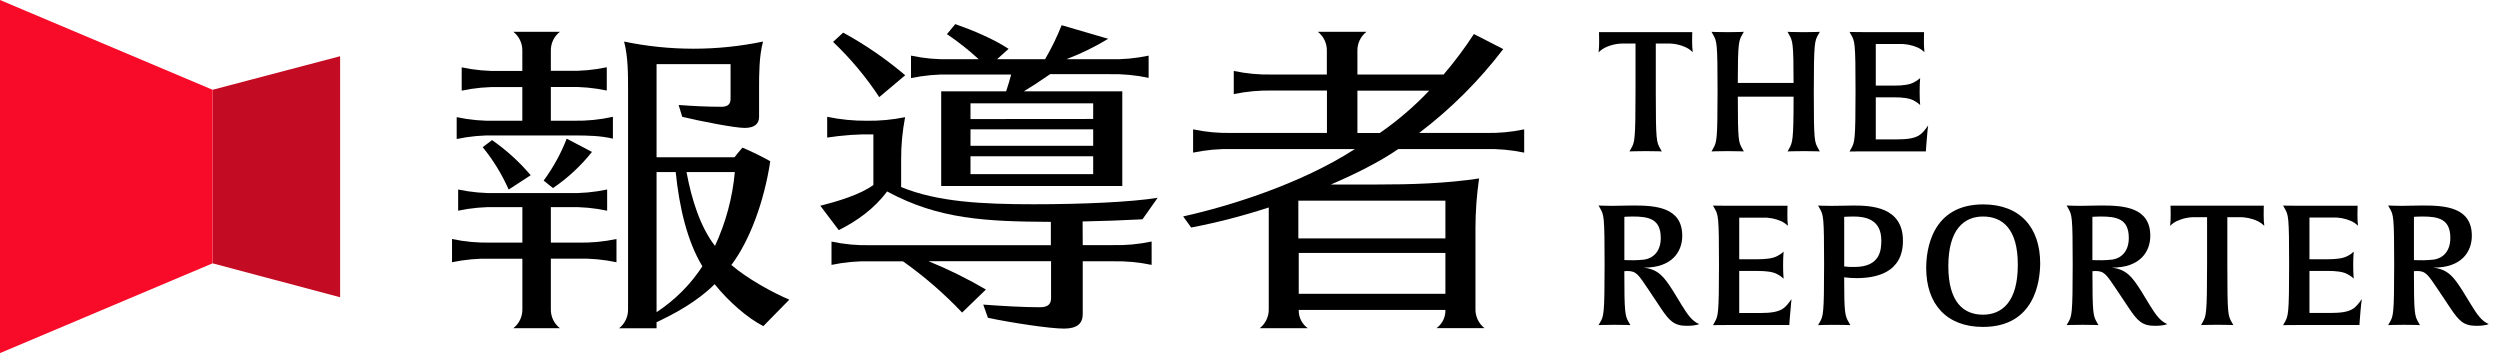 <svg width="221" height="32" viewBox="0 0 221 32" fill="none" xmlns="http://www.w3.org/2000/svg">
<path d="M18.791 7.936L30.067 4.969V26.278L18.791 23.278V7.936Z" fill="#C30C23"/>
<path d="M0 0L18.791 7.936V23.278L0 31.214V0Z" fill="#F80B28"/>
<path d="M149.637 4.62C149.474 4.45 149.283 4.31 149.071 4.206C148.538 3.95 147.951 3.828 147.36 3.85H146.372V8.175C146.372 12.485 146.435 12.544 146.763 13.136L146.905 13.387C146.905 13.387 146.483 13.359 145.49 13.359C144.498 13.359 144.047 13.387 144.047 13.387L144.186 13.136C144.502 12.572 144.58 12.469 144.58 8.027V3.85H143.59C143 3.832 142.414 3.957 141.883 4.215C141.671 4.319 141.48 4.459 141.317 4.629C141.352 4.304 141.367 3.977 141.365 3.651C141.365 3.089 141.348 2.838 141.348 2.838H149.599C149.599 2.838 149.583 3.089 149.583 3.651C149.582 3.974 149.601 4.298 149.637 4.62V4.62Z" fill="black"/>
<path d="M159.463 13.359C158.459 13.359 158.018 13.387 158.018 13.387L158.159 13.136C158.459 12.588 158.553 12.455 158.553 8.545H153.624C153.624 12.469 153.687 12.558 154.015 13.136L154.156 13.387C154.156 13.387 153.732 13.359 152.742 13.359C151.752 13.359 151.297 13.387 151.297 13.387L151.438 13.136C151.754 12.572 151.832 12.469 151.832 8.027C151.832 3.716 151.768 3.658 151.438 3.065L151.297 2.812C151.297 2.812 151.707 2.843 152.725 2.843C153.744 2.843 154.154 2.812 154.154 2.812L154.013 3.065C153.716 3.597 153.621 3.73 153.621 7.329H158.551C158.551 3.761 158.471 3.627 158.157 3.065L158.016 2.812C158.016 2.812 158.423 2.843 159.444 2.843C160.465 2.843 160.873 2.812 160.873 2.812L160.731 3.065C160.418 3.627 160.34 3.73 160.34 8.175C160.34 12.486 160.401 12.544 160.731 13.136L160.873 13.387C160.873 13.387 160.467 13.359 159.463 13.359Z" fill="black"/>
<path d="M170.277 12.914L170.246 13.382H164.704C163.857 13.382 163.497 13.396 163.497 13.396L163.638 13.146C163.952 12.582 164.029 12.479 164.029 8.036C164.029 3.726 163.966 3.667 163.638 3.075L163.497 2.822C163.497 2.822 163.841 2.838 164.689 2.838H170.088C170.088 2.838 170.074 3.089 170.074 3.651C170.071 3.973 170.086 4.295 170.121 4.615C169.955 4.453 169.764 4.318 169.555 4.215C169.013 3.972 168.421 3.861 167.827 3.889H165.819V7.568H167.452C168.19 7.568 168.801 7.493 169.178 7.285C169.385 7.185 169.575 7.056 169.744 6.901C169.744 6.915 169.697 7.329 169.697 8.1C169.697 8.87 169.744 9.256 169.744 9.284C169.576 9.125 169.385 8.991 169.178 8.886C168.801 8.678 168.19 8.603 167.452 8.603H165.819V12.322H167.672C169.617 12.322 169.869 11.893 170.449 11.092C170.444 11.092 170.371 11.64 170.277 12.914Z" fill="black"/>
<path d="M149.104 28.802C147.989 28.802 147.565 28.357 146.811 27.231L145.745 25.631C144.819 24.254 144.646 23.957 143.859 23.957C143.769 23.956 143.679 23.962 143.59 23.973C143.59 27.706 143.654 27.912 143.984 28.49L144.125 28.741C144.125 28.741 143.718 28.713 142.727 28.713C141.737 28.713 141.313 28.741 141.313 28.741L141.454 28.49C141.768 27.942 141.846 27.823 141.846 23.381C141.846 19.07 141.784 19.012 141.454 18.419L141.313 18.166C141.313 18.166 141.799 18.197 142.492 18.197C142.963 18.197 143.826 18.166 144.378 18.166C146.325 18.166 148.711 18.3 148.711 20.847C148.711 22.224 147.831 23.676 145.304 23.657C146.608 23.819 147.093 24.456 147.897 25.716L148.666 26.975C149.185 27.818 149.576 28.38 150.205 28.647C150.203 28.647 149.967 28.802 149.104 28.802ZM144.331 19.14C143.923 19.14 143.593 19.168 143.593 19.168V22.99C143.593 22.99 143.876 23.006 144.458 23.006C144.661 23.006 145.116 22.976 145.382 22.945C146.167 22.812 146.811 22.206 146.811 21.035C146.811 19.346 145.745 19.14 144.331 19.14Z" fill="black"/>
<path d="M158.206 28.263L158.176 28.732H152.633C151.787 28.732 151.426 28.746 151.426 28.746L151.568 28.495C151.881 27.933 151.959 27.828 151.959 23.386C151.959 19.075 151.895 19.016 151.568 18.424L151.426 18.171C151.426 18.171 151.77 18.187 152.619 18.187H158.018C158.018 18.187 158.004 18.438 158.004 19C158 19.322 158.016 19.644 158.051 19.965C157.884 19.803 157.693 19.668 157.485 19.564C156.943 19.321 156.351 19.21 155.757 19.239H153.748V22.917H155.382C156.12 22.917 156.731 22.842 157.108 22.634C157.314 22.535 157.505 22.405 157.674 22.25C157.674 22.264 157.626 22.678 157.626 23.449C157.626 24.219 157.674 24.606 157.674 24.634C157.506 24.474 157.315 24.34 157.108 24.236C156.731 24.027 156.12 23.952 155.382 23.952H153.748V27.671H155.592C157.537 27.671 157.789 27.242 158.369 26.442C158.378 26.442 158.301 26.989 158.206 28.263Z" fill="black"/>
<path d="M164.107 24.587C163.745 24.587 163.383 24.562 163.025 24.512C163.025 27.638 163.086 27.905 163.433 28.493L163.574 28.743C163.574 28.743 163.166 28.715 162.145 28.715C161.125 28.715 160.717 28.743 160.717 28.743L160.858 28.493C161.172 27.945 161.25 27.825 161.25 23.383C161.25 19.072 161.188 19.014 160.858 18.421L160.717 18.169C160.717 18.169 161.158 18.199 161.879 18.199C162.537 18.199 163.385 18.169 163.857 18.169C165.394 18.169 168.221 18.274 168.221 21.28C168.221 24.119 165.849 24.587 164.107 24.587ZM163.843 19.14C163.371 19.14 163.027 19.168 163.027 19.168V23.554C163.329 23.594 163.633 23.609 163.937 23.599C166.214 23.599 166.309 22.102 166.309 21.257C166.306 19.377 164.892 19.14 163.843 19.14Z" fill="black"/>
<path d="M175.298 28.9C172.049 28.9 170.276 26.856 170.276 23.688C170.276 22.102 170.748 18.068 175.314 18.068C178.579 18.068 180.352 20.112 180.352 23.28C180.345 24.856 179.874 28.9 175.298 28.9ZM175.298 19.14C173.636 19.14 172.233 20.264 172.233 23.524C172.233 26.739 173.598 27.818 175.298 27.818C176.962 27.818 178.374 26.694 178.374 23.435C178.391 20.22 177.009 19.14 175.298 19.14V19.14Z" fill="black"/>
<path d="M190.482 28.802C189.367 28.802 188.943 28.357 188.191 27.231L187.123 25.631C186.196 24.254 186.024 23.957 185.237 23.957C185.148 23.956 185.059 23.962 184.971 23.973C184.971 27.706 185.032 27.912 185.362 28.49L185.503 28.741C185.503 28.741 185.096 28.713 184.105 28.713C183.115 28.713 182.691 28.741 182.691 28.741L182.832 28.49C183.146 27.942 183.226 27.823 183.226 23.381C183.226 19.07 183.162 19.012 182.832 18.419L182.691 18.166C182.691 18.166 183.179 18.197 183.87 18.197C184.341 18.197 185.204 18.166 185.756 18.166C187.701 18.166 190.086 18.3 190.086 20.847C190.086 22.224 189.207 23.676 186.68 23.657C187.983 23.819 188.471 24.456 189.273 25.716L190.041 26.975C190.56 27.818 190.954 28.38 191.581 28.647C191.576 28.647 191.34 28.802 190.482 28.802ZM185.706 19.14C185.298 19.14 184.968 19.168 184.968 19.168V22.99C184.968 22.99 185.251 23.006 185.831 23.006C186.034 23.006 186.491 22.976 186.758 22.945C187.543 22.812 188.186 22.206 188.186 21.035C188.186 19.346 187.118 19.14 185.706 19.14Z" fill="black"/>
<path d="M200.162 19.969C199.999 19.8 199.807 19.66 199.596 19.555C199.063 19.301 198.476 19.179 197.885 19.201H196.897V23.526C196.897 27.837 196.958 27.896 197.288 28.488L197.43 28.739C197.43 28.739 197.005 28.71 196.015 28.71C195.025 28.71 194.57 28.739 194.57 28.739L194.712 28.488C195.025 27.926 195.105 27.821 195.105 23.379V19.201H194.115C193.524 19.18 192.937 19.302 192.404 19.557C192.192 19.66 192.001 19.8 191.84 19.972C191.875 19.646 191.89 19.32 191.887 18.993C191.887 18.431 191.871 18.18 191.871 18.18H200.122C200.122 18.18 200.108 18.431 200.108 18.993C200.107 19.319 200.126 19.645 200.162 19.969Z" fill="black"/>
<path d="M208.607 28.263L208.574 28.732H203.034C202.185 28.732 201.824 28.746 201.824 28.746L201.966 28.495C202.279 27.933 202.359 27.828 202.359 23.386C202.359 19.075 202.296 19.016 201.966 18.424L201.824 18.171C201.824 18.171 202.171 18.187 203.017 18.187H208.418C208.418 18.187 208.399 18.428 208.399 18.991C208.396 19.313 208.412 19.635 208.446 19.955C208.281 19.793 208.089 19.657 207.881 19.555C207.339 19.312 206.748 19.2 206.155 19.229H204.156V22.917H205.787C206.525 22.917 207.138 22.842 207.515 22.634C207.72 22.534 207.907 22.403 208.071 22.245C208.071 22.259 208.024 22.674 208.024 23.444C208.024 24.215 208.071 24.601 208.071 24.629C207.906 24.468 207.715 24.334 207.508 24.231C207.131 24.023 206.518 23.948 205.78 23.948H204.156V27.666H206.006C207.954 27.666 208.204 27.238 208.786 26.437C208.779 26.442 208.701 26.989 208.607 28.263Z" fill="black"/>
<path d="M218.901 28.802C217.786 28.802 217.364 28.357 216.61 27.231L215.542 25.631C214.615 24.254 214.443 23.957 213.656 23.957C213.567 23.957 213.478 23.962 213.39 23.973C213.39 27.706 213.453 27.912 213.783 28.49L213.922 28.741C213.922 28.741 213.515 28.713 212.527 28.713C211.539 28.713 211.112 28.741 211.112 28.741L211.254 28.49C211.567 27.942 211.645 27.823 211.645 23.381C211.645 19.07 211.581 19.012 211.254 18.419L211.112 18.166C211.112 18.166 211.598 18.197 212.291 18.197C212.763 18.197 213.625 18.166 214.177 18.166C216.124 18.166 218.51 18.3 218.51 20.847C218.51 22.224 217.631 23.676 215.103 23.657C216.407 23.819 216.893 24.456 217.697 25.716L218.468 26.975C218.986 27.818 219.378 28.38 220.005 28.647C220 28.647 219.764 28.802 218.901 28.802ZM214.13 19.14C213.722 19.14 213.392 19.168 213.392 19.168V22.99C213.392 22.99 213.675 23.006 214.255 23.006C214.46 23.006 214.915 22.976 215.181 22.945C215.966 22.812 216.61 22.206 216.61 21.035C216.61 19.346 215.542 19.14 214.13 19.14Z" fill="black"/>
<path d="M48.695 21.445H51.053C52.209 21.475 53.365 21.369 54.497 21.128V23.182C53.365 22.941 52.209 22.835 51.053 22.866H48.695V27.331C48.688 27.653 48.756 27.973 48.894 28.264C49.033 28.555 49.237 28.811 49.492 29.01H45.378C45.634 28.811 45.839 28.556 45.978 28.265C46.117 27.973 46.185 27.654 46.178 27.331V22.87H43.403C42.246 22.838 41.09 22.943 39.959 23.182V21.128C41.09 21.369 42.246 21.475 43.403 21.445H46.178V18.309H43.945C42.788 18.278 41.632 18.384 40.501 18.625V16.752C41.632 16.993 42.788 17.099 43.945 17.068H50.228C51.384 17.099 52.54 16.993 53.672 16.752V18.625C52.54 18.384 51.384 18.278 50.228 18.309H48.695V21.445ZM43.815 11.973C42.659 11.942 41.502 12.048 40.371 12.289V10.357C41.502 10.598 42.659 10.704 43.815 10.673H46.173V7.697H44.258C43.102 7.666 41.946 7.772 40.814 8.013V5.955C41.946 6.196 43.102 6.302 44.258 6.271H46.173V4.498C46.182 4.175 46.115 3.854 45.977 3.56C45.839 3.267 45.634 3.01 45.378 2.81H49.492C49.237 3.009 49.033 3.265 48.894 3.556C48.756 3.847 48.688 4.167 48.695 4.489V6.261H50.195C51.351 6.292 52.507 6.186 53.639 5.945V8.004C52.507 7.763 51.351 7.657 50.195 7.688H48.695V10.673H50.737C51.895 10.694 53.051 10.578 54.181 10.326V12.258C53.13 12.005 52.012 11.973 50.737 11.973H43.815ZM43.497 12.385C44.767 13.267 45.916 14.311 46.913 15.49L44.966 16.757C44.373 15.411 43.601 14.151 42.67 13.01L43.497 12.385ZM48.059 15.965C48.898 14.823 49.584 13.577 50.098 12.258L52.33 13.429C51.352 14.661 50.19 15.739 48.886 16.625L48.059 15.965ZM64.641 23.416C66.077 24.65 68.34 25.887 69.776 26.488L67.479 28.83C66.107 28.127 64.45 26.708 63.175 25.123C61.612 26.676 59.603 27.753 58.04 28.481V29.02H54.723C54.978 28.82 55.183 28.565 55.321 28.273C55.459 27.982 55.527 27.663 55.52 27.341V7.793C55.52 6.587 55.52 4.983 55.169 3.674C57.185 4.094 59.239 4.306 61.298 4.306C63.366 4.307 65.428 4.095 67.451 3.674C67.102 4.974 67.102 6.587 67.102 7.793V10.326C67.102 10.959 66.687 11.308 65.827 11.308C64.966 11.308 62.031 10.739 60.308 10.326L59.99 9.28C61.265 9.376 62.51 9.439 63.785 9.439C64.358 9.439 64.582 9.186 64.582 8.737V5.669H58.04V13.905H64.929C65.153 13.621 65.374 13.335 65.636 13.05C66.476 13.406 67.296 13.808 68.092 14.253C67.55 17.834 66.275 21.255 64.681 23.386L64.641 23.416ZM58.04 27.596C59.657 26.537 61.037 25.157 62.09 23.543C60.751 21.325 60.049 18.346 59.733 15.211H58.04V27.596ZM60.688 15.211C61.133 17.618 61.899 20.058 63.205 21.737C64.161 19.677 64.755 17.47 64.959 15.211H60.688Z" fill="black"/>
<path d="M95.713 21.667H98.36C99.517 21.698 100.673 21.591 101.804 21.349V23.416C100.672 23.178 99.517 23.071 98.36 23.098H95.713V27.781C95.713 28.603 95.201 29.048 94.062 29.048C92.787 29.048 89.47 28.54 87.334 28.097L86.919 26.926C88.643 27.053 90.427 27.16 91.927 27.16C92.66 27.16 92.914 26.875 92.914 26.336V23.091H82.084C83.832 23.804 85.527 24.64 87.155 25.594L85.05 27.631C83.462 25.953 81.71 24.435 79.821 23.1H76.95C75.793 23.072 74.637 23.178 73.505 23.416V21.355C74.636 21.598 75.793 21.705 76.95 21.674H92.895V19.613C87.155 19.583 82.978 19.393 78.418 16.923C77.301 18.442 75.738 19.55 74.144 20.344L72.518 18.19C74.017 17.808 76.054 17.206 77.207 16.352V11.879C75.84 11.854 74.473 11.949 73.123 12.162V10.326C74.277 10.566 75.453 10.683 76.631 10.675C77.766 10.692 78.9 10.585 80.012 10.357C79.773 11.592 79.656 12.846 79.661 14.104V16.534C82.883 17.864 86.9 18.056 91.398 18.056C95.703 18.056 100.008 17.864 102.337 17.485L100.996 19.386C99.275 19.48 97.459 19.543 95.703 19.576L95.713 21.667ZM77.725 8.584C76.557 6.808 75.188 5.171 73.644 3.704L74.536 2.883C76.489 3.949 78.328 5.213 80.021 6.653L77.725 8.584ZM83.977 6.587C82.82 6.56 81.665 6.667 80.533 6.905V4.917C81.664 5.16 82.82 5.267 83.977 5.236H86.519C85.64 4.427 84.702 3.686 83.711 3.018L84.446 2.131C86.071 2.702 87.794 3.43 89.161 4.316L88.14 5.236H92.384C92.948 4.271 93.438 3.265 93.85 2.227L97.964 3.43C96.79 4.145 95.552 4.749 94.265 5.236H98.094C99.25 5.267 100.407 5.16 101.538 4.917V6.882C100.406 6.641 99.251 6.532 98.094 6.556H92.832C91.971 7.158 91.181 7.664 90.505 8.076H99.211V16.44H83.202V8.076H88.942C89.133 7.507 89.26 7.062 89.388 6.587H83.977ZM96.637 10.516V9.132H85.792V10.525L96.637 10.516ZM85.792 11.434V12.891H96.637V11.434H85.792ZM85.792 15.394H96.637V13.816H85.792V15.394Z" fill="black"/>
<path d="M131.294 11.75C132.45 11.781 133.607 11.675 134.738 11.434V13.492C133.606 13.255 132.45 13.149 131.294 13.176H123.606C121.956 14.317 119.716 15.427 117.644 16.312H121.534C124.851 16.312 127.784 16.218 130.752 15.775C130.542 17.22 130.435 18.678 130.431 20.138V27.299C130.421 27.625 130.488 27.95 130.626 28.247C130.765 28.543 130.971 28.804 131.228 29.008H126.984C127.238 28.824 127.443 28.581 127.581 28.3C127.718 28.019 127.785 27.709 127.774 27.397H114.808C114.798 27.71 114.865 28.022 115.004 28.303C115.143 28.585 115.349 28.829 115.605 29.013H111.362C111.619 28.809 111.825 28.548 111.963 28.251C112.101 27.954 112.168 27.63 112.158 27.303V18.34C109.913 19.075 107.622 19.668 105.3 20.114L104.593 19.131C108.601 18.246 114.966 16.281 119.773 13.176H108.914C107.758 13.149 106.602 13.255 105.47 13.492V11.434C106.602 11.675 107.758 11.781 108.914 11.75H117.302V8.004H112.51C111.353 7.976 110.197 8.082 109.065 8.32V6.271C110.197 6.512 111.353 6.618 112.51 6.587H117.293V4.498C117.302 4.175 117.234 3.853 117.096 3.56C116.958 3.267 116.752 3.01 116.496 2.81H120.801C120.543 3.009 120.335 3.265 120.195 3.559C120.055 3.852 119.986 4.174 119.995 4.498V6.587H127.616C128.584 5.452 129.479 4.257 130.294 3.009L132.887 4.339C130.757 7.13 128.258 9.623 125.457 11.75H131.294ZM127.774 17.738H114.773V21.075H127.774V17.738ZM114.808 25.973H127.774V22.362H114.808V25.973ZM119.995 8.013V11.76H121.97C123.554 10.664 125.018 9.409 126.341 8.013H119.995Z" fill="black"/>
</svg>
